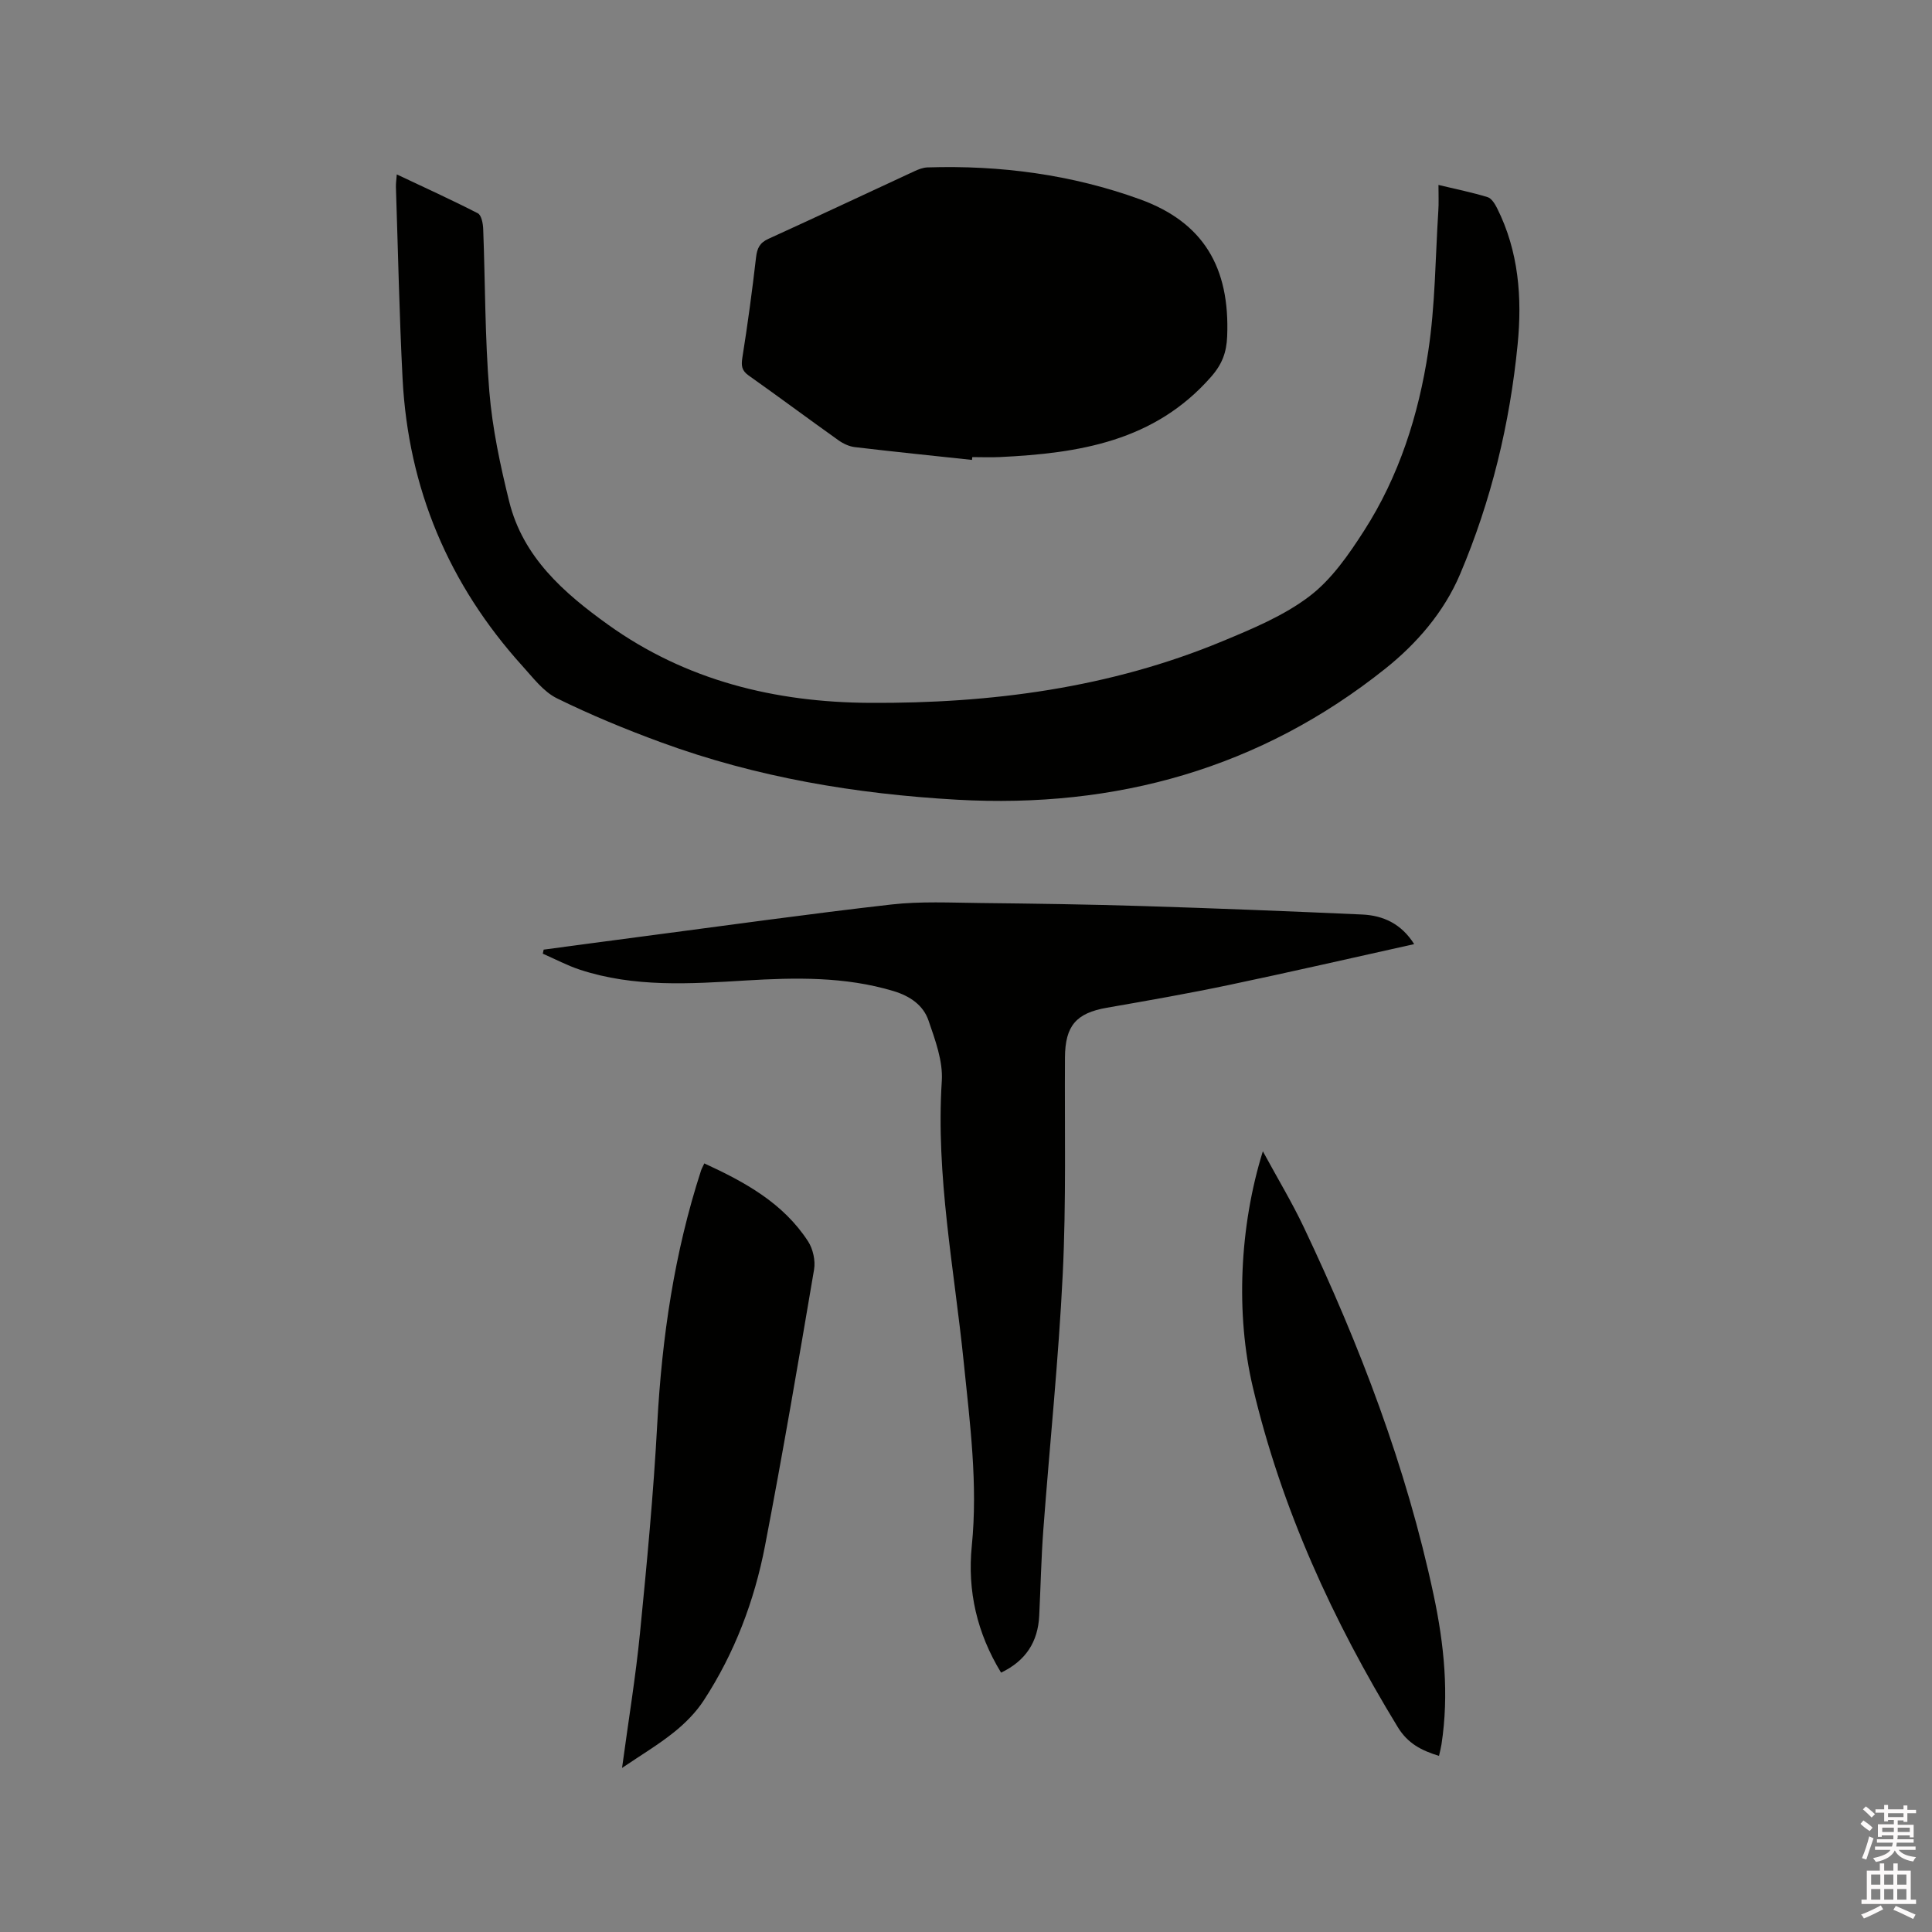 <svg enable-background="new 0 0 400 400" viewBox="0 0 400 400" xmlns="http://www.w3.org/2000/svg"><rect x="0" y="0" width="400" height="400" fill="#808080" stroke="none"/><path d="m385.2 377.6.6-.7c.6.4 1.3.9 1.9 1.5l-.6.7c-.8-.5-1.4-1-1.9-1.5zm.3 7.1c.6-1.4 1.1-2.9 1.5-4.5.3.1.6.3.9.4-.5 1.4-1 2.9-1.5 4.4zm.2-10.1.6-.6c.7.5 1.3 1.1 1.9 1.6l-.7.7c-.6-.6-1.2-1.2-1.8-1.7zm8.4-.8h.8v.9h1.8v.7h-1.8v1.8h-.8v-.3h-1.2v.9h3.3v2.6h-.8v-.4h-2.5c0 .3 0 .6-.1.8h3.4v.7h-3.5c0 .3-.1.6-.1.8h4v.7h-3.5c.7.9 1.9 1.3 3.6 1.5-.2.2-.4.5-.6.9-1.9-.3-3.2-1.1-3.8-2.3-.5 1.1-1.8 2-3.9 2.4-.2-.3-.4-.5-.6-.8 1.9-.4 3.1-.9 3.6-1.7h-3.2v-.7h3.5c.1-.2.1-.5.2-.8h-3.3v-.7h3.4c0-.2 0-.5 0-.8h-2.4v.3h-.8v-2.6h3.3v-.9h-1.2v.3h-.8v-1.8h-1.8v-.7h1.8v-.9h.8v.9h3.2zm-4.4 5.5h2.4c0-.3 0-.6 0-.9h-2.4zm1.2-3.1h3.2v-.8h-3.2zm4.4 2.2h-2.4v.9h2.5v-.9z" fill="#fcfafa"/><path d="m389.2 385.8h.9v1.5h1.9v-1.5h.9v1.5h2.7v6h1.1v.9h-11.3v-.9h1.1v-6h2.7zm.2 8.7.5.8c-1.2.6-2.5 1.3-4 1.9-.2-.3-.3-.6-.6-.8 1.6-.6 3-1.3 4.1-1.9zm-2-4.3h1.9v-2.1h-1.9zm0 3.1h1.9v-2.2h-1.9zm2.7-3.1h1.9v-2.1h-1.9zm0 3.1h1.9v-2.2h-1.9zm2.4 1.3c1.4.6 2.7 1.2 4.1 1.8l-.5.9c-1.5-.7-2.8-1.4-4.1-1.9zm2.2-6.5h-1.9v2.1h1.9zm-1.9 5.2h1.9v-2.2h-1.9z" fill="#fcfafa"/><g fill="#010100"><path d="m297.82 38.29c3.87.93 7.08 1.57 10.18 2.53.81.25 1.5 1.38 1.94 2.25 4.49 8.93 5.22 18.56 4.27 28.23-1.61 16.42-5.46 32.37-11.92 47.59-3.33 7.86-9.02 14.4-15.44 19.52-25.88 20.67-55.78 29.02-88.74 27.16-20.96-1.19-41.46-4.62-61.2-11.86-7.34-2.69-14.61-5.69-21.62-9.14-2.79-1.38-4.92-4.25-7.11-6.66-15.27-16.89-23.65-36.74-24.83-59.49-.68-13.22-.94-26.46-1.38-39.69-.02-.72.09-1.44.18-2.62 5.78 2.73 11.35 5.26 16.78 8.05.74.38 1.07 2.1 1.11 3.23.43 11.22.35 22.49 1.27 33.67.63 7.65 2.26 15.28 4.11 22.76 2.85 11.52 11.29 18.92 20.43 25.48 16.18 11.61 34.62 16.11 54.22 16.22 25.09.14 49.69-3.06 73.05-12.77 6.23-2.59 12.69-5.27 17.99-9.3 4.57-3.47 8.13-8.62 11.3-13.56 7.26-11.3 11.29-23.99 13.29-37.13 1.46-9.6 1.47-19.42 2.09-29.14.11-1.58.03-3.16.03-5.33z"/><path d="m207.26 346.3c-4.98-8.17-7-16.9-6.06-26.24 1.28-12.77-.38-25.38-1.67-38.04-1.97-19.37-5.8-38.58-4.54-58.24.26-4.1-1.37-8.46-2.75-12.49-1.1-3.21-3.87-5.08-7.25-6.1-10.05-3.02-20.33-2.81-30.59-2.19-11.56.7-23.09 1.46-34.32-2.23-2.65-.87-5.14-2.2-7.7-3.32.06-.28.12-.56.18-.84 6.96-.93 13.93-1.87 20.89-2.78 17.02-2.23 34.02-4.62 51.07-6.56 6.07-.69 12.27-.38 18.41-.31 11.23.12 22.47.28 33.69.63 15.14.47 30.28 1.07 45.41 1.75 4.38.2 8.12 1.94 10.76 6.13-12.98 2.88-25.64 5.79-38.35 8.46-8.38 1.76-16.83 3.24-25.27 4.71-6.35 1.1-8.64 3.73-8.68 10.29-.09 14.95.27 29.92-.46 44.84-.86 17.67-2.7 35.3-4.02 52.95-.44 5.92-.56 11.86-.85 17.79-.26 5.44-2.81 9.36-7.9 11.79z"/><path d="m201.24 95.22c-8.09-.87-16.18-1.69-24.26-2.65-1.19-.14-2.43-.73-3.42-1.44-6.21-4.42-12.33-8.98-18.55-13.38-1.47-1.04-1.57-2.04-1.31-3.72 1.1-6.89 2.03-13.8 2.83-20.73.22-1.88.74-3.03 2.56-3.85 10.11-4.6 20.15-9.34 30.23-14 .84-.39 1.79-.76 2.7-.79 15.07-.48 29.84 1.47 44.02 6.61 13.06 4.74 18.63 14.04 18.03 28.41-.14 3.25-1 5.69-3.35 8.36-11.73 13.36-27.35 15.8-43.7 16.59-1.9.09-3.81.01-5.72.01-.01.2-.04.39-.06.58z"/><path d="m128.79 366.03c1.33-9.87 2.82-18.86 3.71-27.9 1.43-14.44 2.8-28.9 3.58-43.39.97-17.86 3.53-35.38 9.07-52.41.13-.39.34-.75.67-1.46 8.42 3.87 16.34 8.21 21.49 16.15 1.02 1.58 1.55 4 1.23 5.85-3.24 19.1-6.5 38.19-10.16 57.21-2.2 11.39-6.3 22.2-12.68 31.98-1.62 2.48-3.83 4.71-6.15 6.57-3.18 2.56-6.73 4.67-10.76 7.4z"/><path d="m261.46 238.36c3.12 5.75 6.06 10.62 8.48 15.73 11.6 24.44 21.23 49.61 26.88 76.15 2.17 10.19 3.22 20.52 1.62 30.94-.11.71-.3 1.41-.51 2.36-3.63-1.12-6.46-2.55-8.55-5.98-13.43-22.02-24.06-45.2-30-70.38-3.56-15.07-2.78-33.21 2.08-48.82z"/></g></svg>